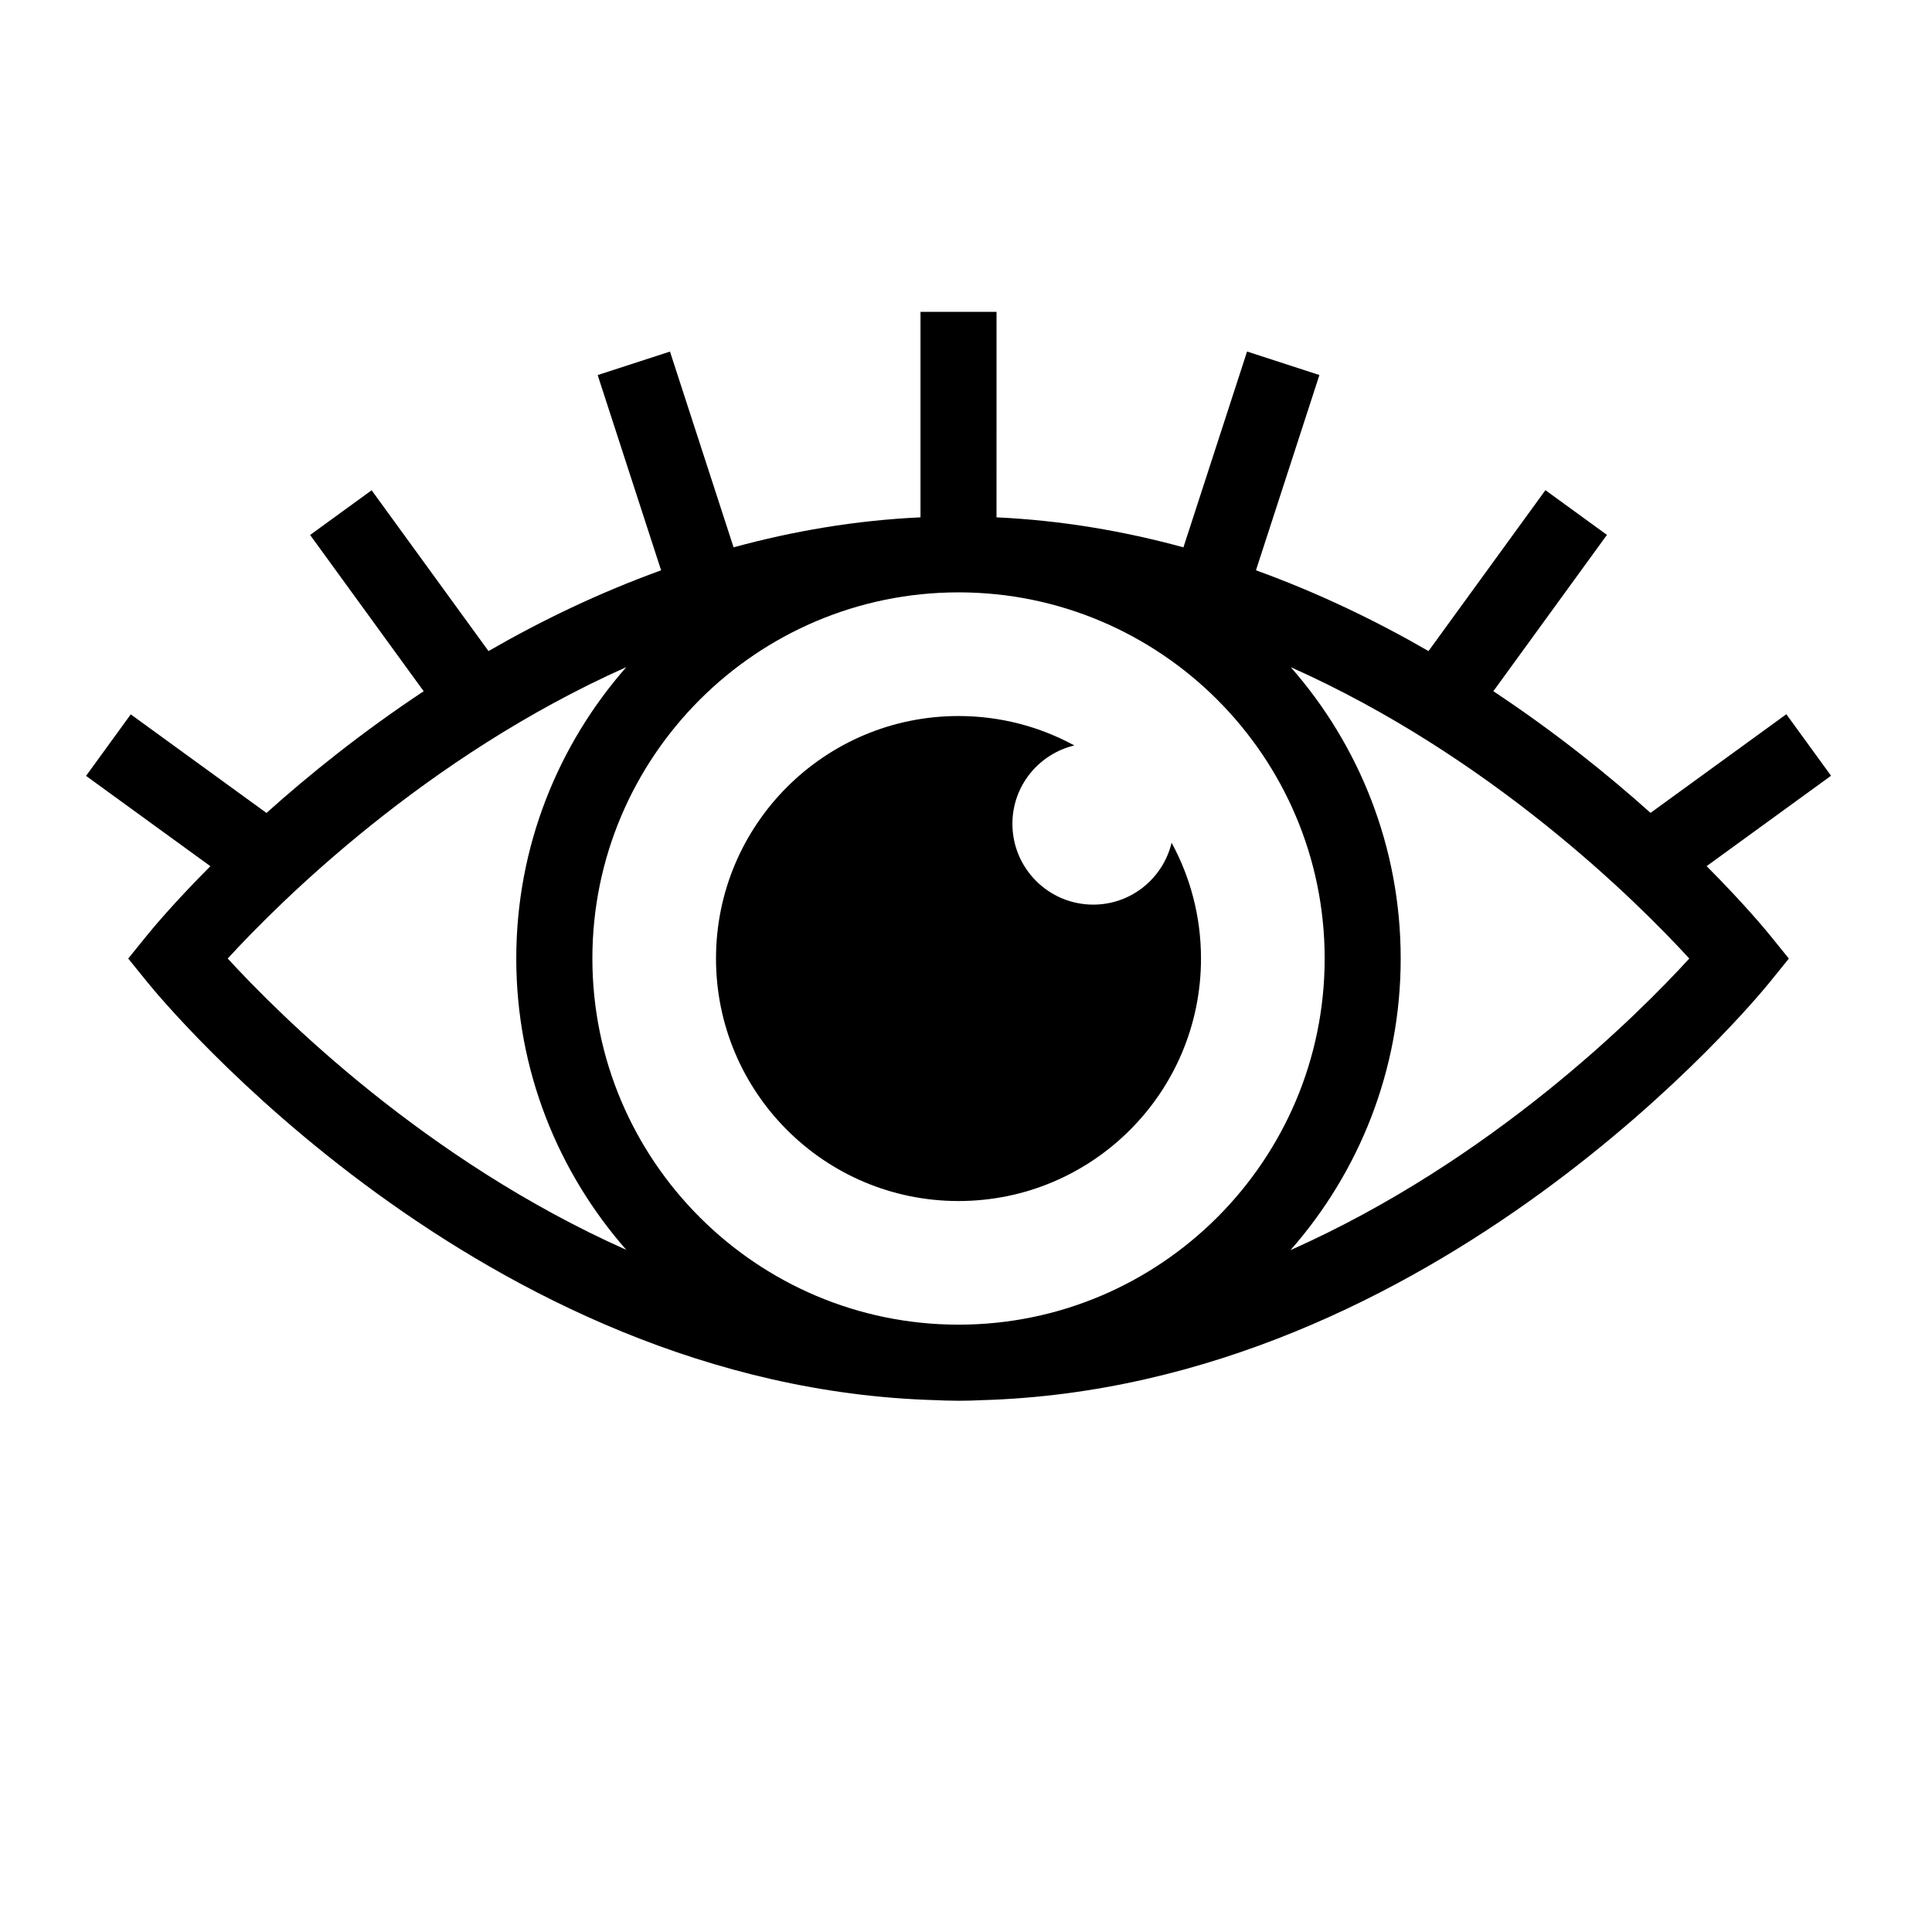 <?xml version="1.0" encoding="UTF-8"?>
<!-- Uploaded to: ICON Repo, www.iconrepo.com, Generator: ICON Repo Mixer Tools -->
<svg fill="#000000" width="800px" height="800px" version="1.1" viewBox="144 144 512 512" xmlns="http://www.w3.org/2000/svg">
 <g>
  <path d="m412.3 362.32c0-10.102 7.004-18.504 16.398-20.773-9.117-4.969-19.574-7.793-30.684-7.793-35.492 0-64.266 28.766-64.266 64.266 0 35.492 28.773 64.266 64.266 64.266 35.473 0 64.262-28.773 64.262-64.266 0-11.113-2.828-21.562-7.789-30.684-2.266 9.391-10.664 16.398-20.766 16.398-11.832-0.004-21.422-9.598-21.422-21.414z"/>
  <path d="m596.28 373.53 32.965-23.949-11.848-16.305-35.988 26.145c-11.246-10.086-25.293-21.402-41.656-32.242l30.102-41.43-16.305-11.848-30.98 42.637c-13.949-8.051-29.25-15.441-45.73-21.402l16.816-51.75-19.172-6.227-16.863 51.891c-15.664-4.281-32.215-7.144-49.535-7.949l0.008-54.453h-20.152v54.453c-17.324 0.805-33.871 3.668-49.535 7.949l-16.855-51.879-19.164 6.227 16.812 51.742c-16.48 5.961-31.785 13.352-45.742 21.402l-30.969-42.617-16.305 11.848 30.094 41.414c-16.375 10.848-30.414 22.164-41.66 32.254l-35.969-26.129-11.844 16.305 32.945 23.93c-9.961 10.004-15.754 17.043-16.637 18.137l-5.133 6.34 5.133 6.34c3.602 4.453 88.273 107.26 208.77 110.69 1.891 0.102 3.789 0.141 5.703 0.152 0.145 0 0.289 0.012 0.43 0.012h0.012 0.012c2.07 0 4.125-0.059 6.172-0.16 120.46-3.465 205.12-106.23 208.72-110.68l5.133-6.344-5.133-6.34c-0.891-1.102-6.691-8.145-16.656-18.156zm-101.23 24.48c0 53.5-43.516 97.027-97 97.039h-0.02c-53.508-0.004-97.043-43.535-97.043-97.039 0-53.5 43.535-97.023 97.043-97.027h0.02c53.488 0.016 97 43.535 97 97.027zm-290.7 0.004c13.828-15.074 52.41-53.488 105.62-77.215-18.121 20.637-29.152 47.648-29.152 77.207 0 29.562 11.027 56.578 29.156 77.219-53.215-23.711-91.801-62.129-105.63-77.211zm281.65 77.281c18.156-20.645 29.199-47.691 29.199-77.285 0-29.555-11.02-56.562-29.129-77.199 53.211 23.73 91.793 62.145 105.61 77.207-13.809 15.102-52.387 53.562-105.68 77.277z"/>
 </g>
</svg>